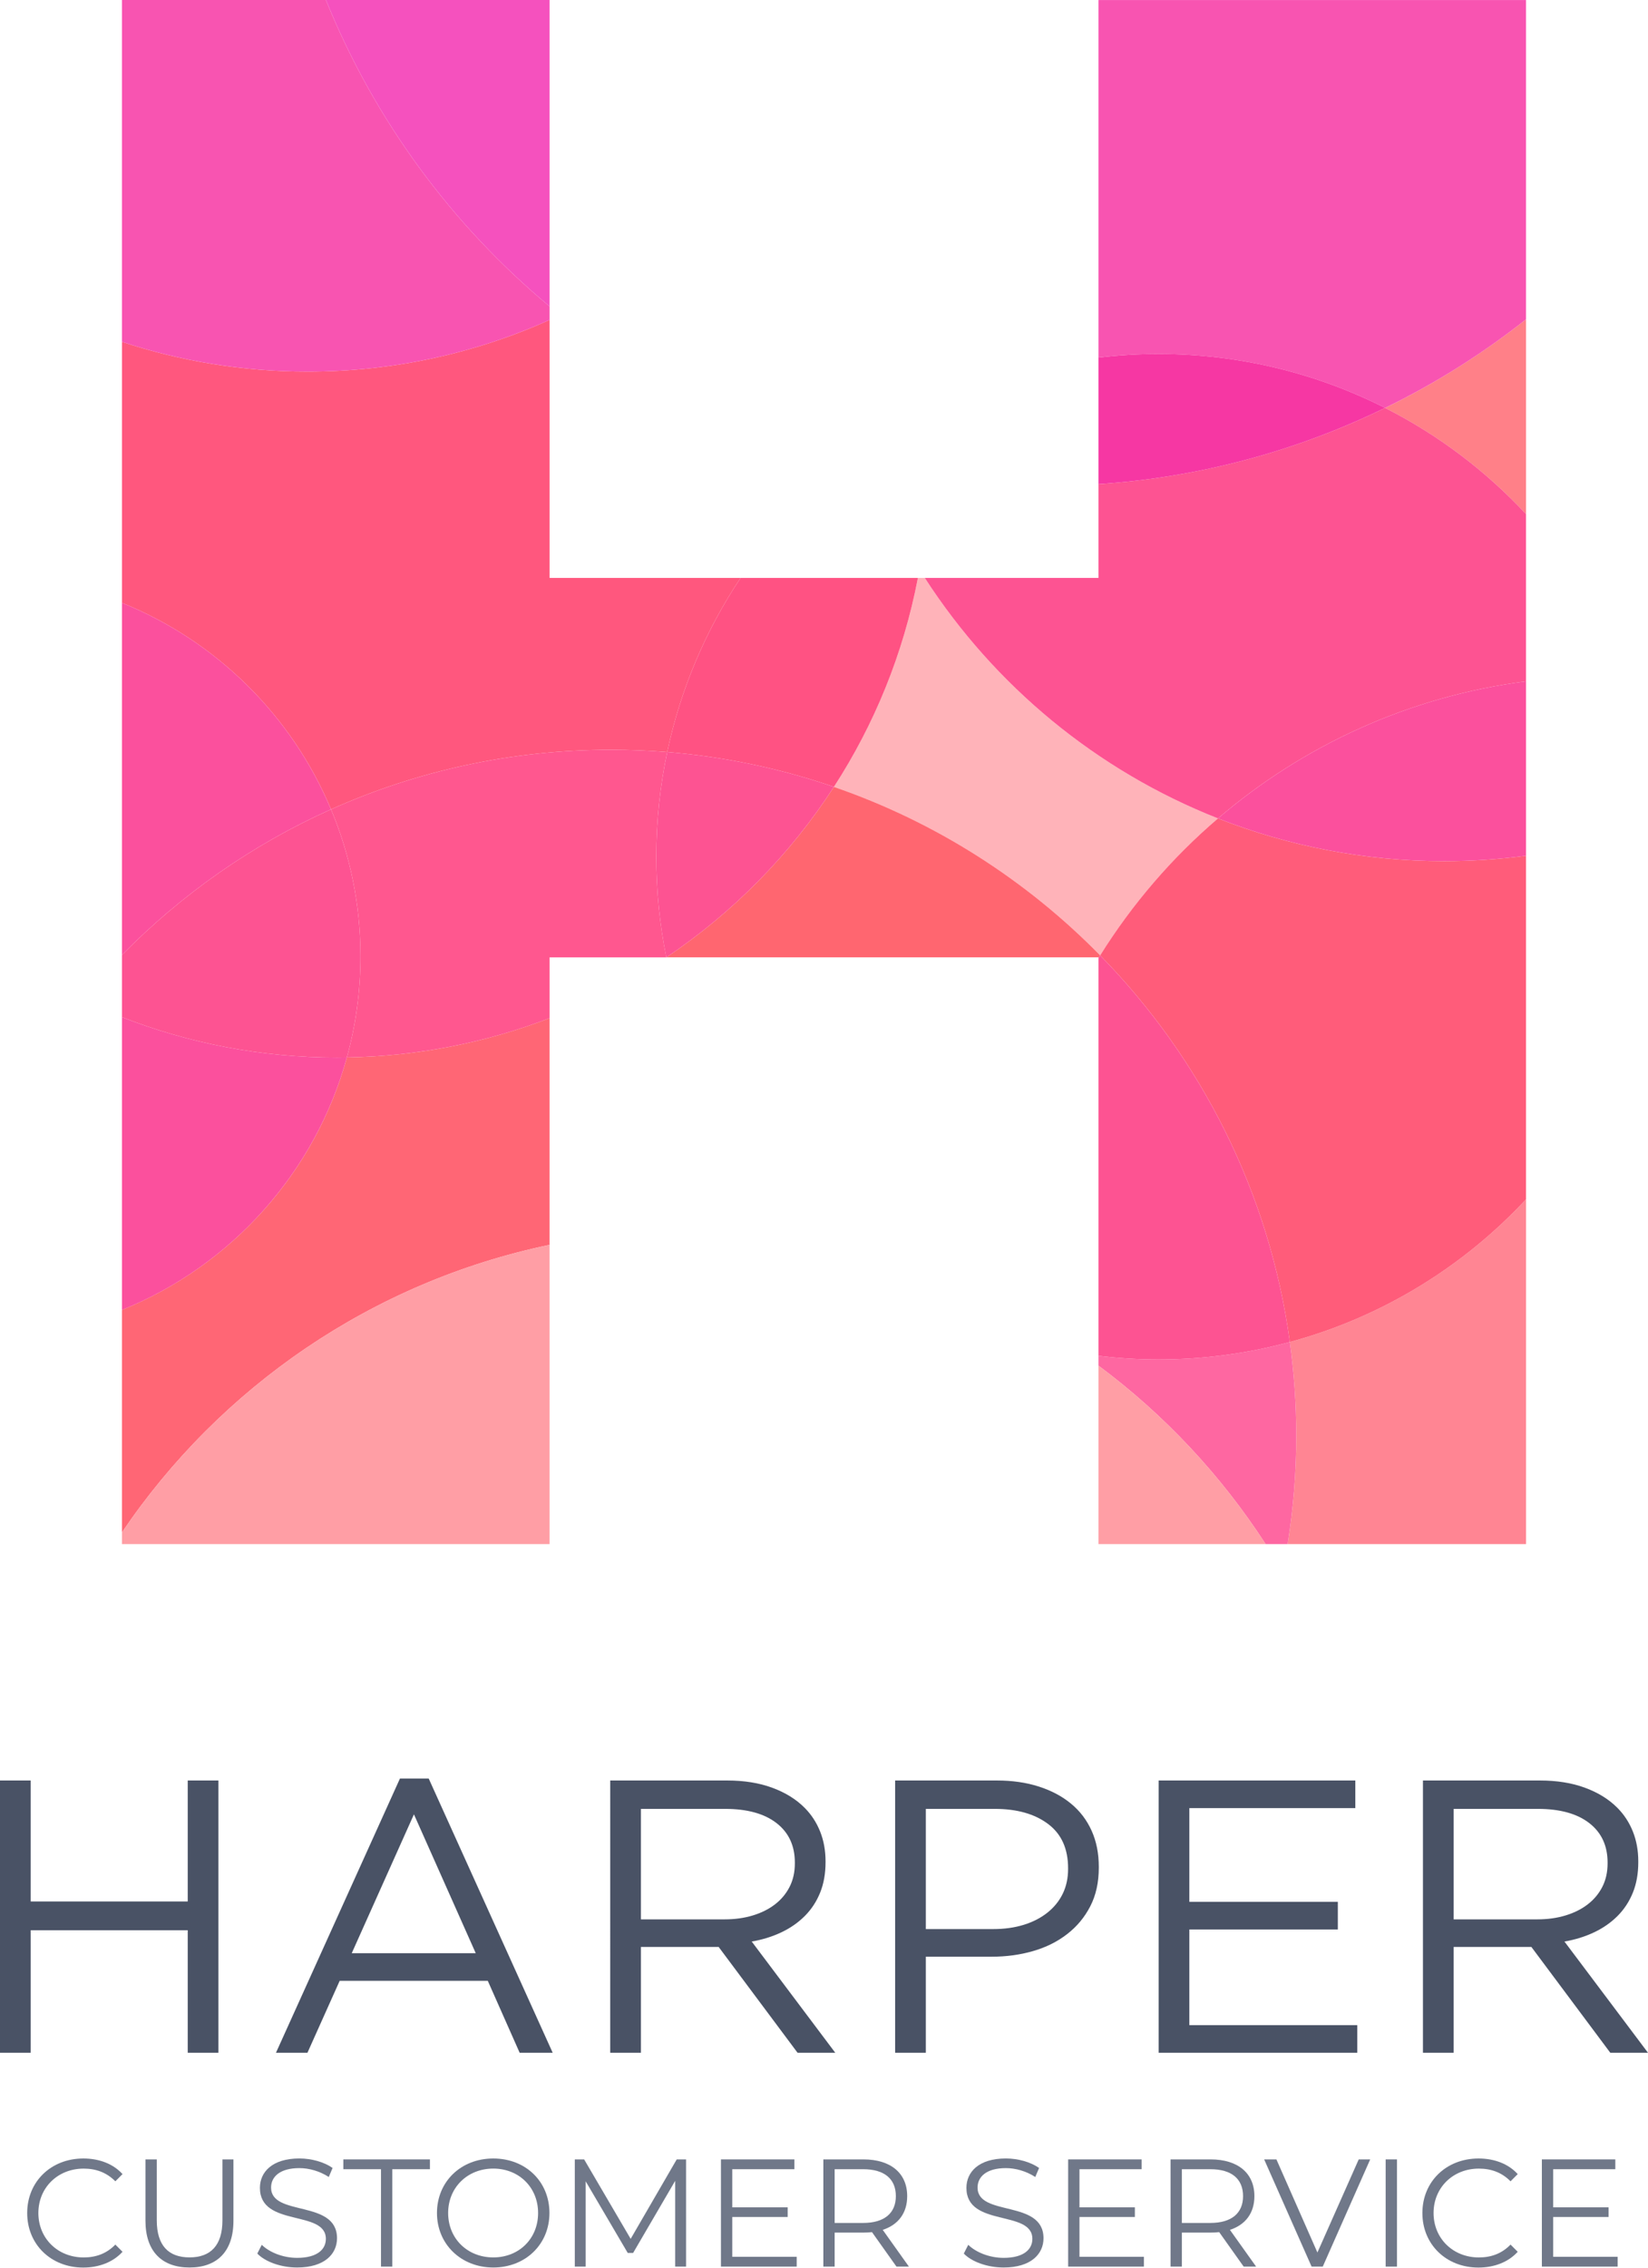 <?xml version="1.0" encoding="utf-8"?>
<!-- Generator: Adobe Illustrator 22.0.1, SVG Export Plug-In . SVG Version: 6.00 Build 0)  -->
<!DOCTYPE svg PUBLIC "-//W3C//DTD SVG 1.1//EN" "http://www.w3.org/Graphics/SVG/1.1/DTD/svg11.dtd">
<svg version="1.1" id="Layer_1" xmlns="http://www.w3.org/2000/svg" xmlns:xlink="http://www.w3.org/1999/xlink" x="0px" y="0px"
     viewBox="0 0 600 825.179" style="enable-background:new 0 0 600 825.179;" xml:space="preserve">
<style type="text/css">
	.st0{fill: #495265;}
	.st1{fill: #707889;}
	.st2{fill: #ff577e;}
	.st3{fill: #ffb3b9;}
	.st4{fill: #ff5283;}
	.st5{fill: #fb509d;}
	.st6{fill: #ff8088;}
	.st7{fill: #fd5392;}
	.st8{fill: #ff6675;}
	.st9{fill: #ff578f;}
	.st10{fill: #ff6670;}
	.st11{fill: #ff8593;}
	.st12{fill: #ff5c7a;}
	.st13{fill: #fe67a1;}
	.st14{fill: #ff9ea5;}
	.st15{fill: #f854b1;}
	.st16{fill: #f637a3;}
	.st17{fill: #f551be;}
    .cls-17{fill: #707889;}
</style>
    <g>
	<g>
		<path class="st0" d="M0,647.763h11.177v44.007h57.172v-44.007h11.177v99.055H68.349v-44.573H11.177v44.573H0V647.763z
			 M145.61,647.055h10.476l45.139,99.763h-12.026l-11.608-26.183h-53.916l-11.743,26.183h-11.46L145.61,647.055z M173.208,710.591
			l-22.502-50.518l-22.644,50.518H173.208z M222.163,647.763h42.604c6.128,0,11.575,0.87,16.341,2.616
			c4.759,1.746,8.703,4.173,11.811,7.287c2.454,2.454,4.341,5.332,5.663,8.635c1.321,3.303,1.982,6.93,1.982,10.894v0.283
			c0,4.153-0.661,7.853-1.982,11.109c-1.321,3.256-3.182,6.081-5.588,8.487s-5.258,4.389-8.561,5.946
			c-3.303,1.557-6.883,2.67-10.752,3.323l30.423,40.474h-13.725l-28.724-38.492h-0.283h-28.023v38.492h-11.184V647.763z
			 M263.85,698.281c3.687,0,7.092-0.472,10.213-1.416c3.121-0.944,5.818-2.285,8.083-4.031c2.272-1.746,4.045-3.869,5.326-6.37
			c1.274-2.501,1.914-5.353,1.914-8.561v-0.283c0-6.134-2.225-10.921-6.674-14.365c-4.436-3.438-10.678-5.164-18.72-5.164h-30.645
			v40.191H263.85z M325.896,647.763h37.077c5.561,0,10.638,0.728,15.208,2.191c4.577,1.463,8.494,3.539,11.743,6.229
			c3.263,2.683,5.757,5.966,7.503,9.835c1.746,3.869,2.622,8.251,2.622,13.159v0.283c0,5.38-1.038,10.071-3.114,14.082
			c-2.076,4.011-4.881,7.382-8.426,10.112c-3.532,2.744-7.658,4.793-12.377,6.161c-4.719,1.368-9.721,2.049-15.006,2.049h-24.053
			v34.953h-11.177V647.763z M361.625,701.82c4.065,0,7.779-0.526,11.136-1.564c3.357-1.045,6.242-2.535,8.656-4.476
			c2.413-1.935,4.254-4.233,5.535-6.883c1.274-2.649,1.914-5.629,1.914-8.946v-0.283c0-7.098-2.434-12.471-7.307-16.111
			c-4.874-3.647-11.332-5.467-19.367-5.467h-25.118v43.73H361.625z M421.837,647.763h71.605v10.044h-60.428v34.104h54.064v10.051
			h-54.064v34.812h61.136v10.044h-72.313V647.763z M518.061,647.763h42.604c6.128,0,11.575,0.87,16.341,2.616
			c4.759,1.746,8.703,4.173,11.811,7.287c2.454,2.454,4.341,5.332,5.663,8.635c1.321,3.303,1.982,6.93,1.982,10.894v0.283
			c0,4.153-0.661,7.853-1.982,11.109c-1.321,3.256-3.182,6.081-5.588,8.487s-5.258,4.389-8.561,5.946
			c-3.303,1.557-6.883,2.67-10.752,3.323L600,746.818h-13.725l-28.724-38.492h-0.283h-28.023v38.492h-11.184V647.763z
			 M559.748,698.281c3.687,0,7.092-0.472,10.213-1.416c3.121-0.944,5.818-2.285,8.083-4.031c2.272-1.746,4.045-3.869,5.326-6.37
			c1.274-2.501,1.915-5.353,1.915-8.561v-0.283c0-6.134-2.225-10.921-6.674-14.365c-4.436-3.438-10.678-5.164-18.72-5.164h-30.645
			v40.191H559.748z"/>
	</g>
        <g>
      <path class="cls-17" d="m9.9,805.11c0-11.42,8.69-19.83,20.45-19.83,5.68,0,10.81,1.89,14.26,5.68l-2.62,2.62c-3.18-3.23-7.08-4.62-11.53-4.62-9.41,0-16.49,6.91-16.49,16.16s7.08,16.16,16.49,16.16c4.46,0,8.36-1.39,11.53-4.68l2.62,2.62c-3.45,3.79-8.58,5.74-14.32,5.74-11.7,0-20.39-8.41-20.39-19.83Z"/>
            <path class="cls-17" d="m52.96,807.95v-22.34h4.12v22.17c0,9.25,4.35,13.48,11.92,13.48s11.98-4.23,11.98-13.48v-22.17h4.01v22.34c0,11.2-6.02,16.99-15.99,16.99s-16.04-5.79-16.04-16.99Z"/>
            <path class="cls-17" d="m93.68,819.87l1.62-3.18c2.79,2.73,7.74,4.74,12.87,4.74,7.3,0,10.47-3.06,10.47-6.91,0-10.7-24.01-4.12-24.01-18.55,0-5.74,4.46-10.7,14.37-10.7,4.4,0,8.97,1.28,12.09,3.45l-1.39,3.29c-3.34-2.17-7.24-3.23-10.7-3.23-7.13,0-10.31,3.18-10.31,7.08,0,10.7,24.01,4.23,24.01,18.44,0,5.74-4.57,10.64-14.54,10.64-5.85,0-11.59-2.06-14.48-5.07Z"/>
            <path class="cls-17" d="m138.7,789.18h-13.7v-3.57h31.53v3.57h-13.7v35.43h-4.12v-35.43Z"/>
            <path class="cls-17" d="m159.09,805.11c0-11.37,8.69-19.83,20.5-19.83s20.45,8.41,20.45,19.83-8.75,19.83-20.45,19.83-20.5-8.47-20.5-19.83Zm36.82,0c0-9.3-6.96-16.16-16.32-16.16s-16.43,6.85-16.43,16.16,7.02,16.16,16.43,16.16,16.32-6.85,16.32-16.16Z"/>
            <path class="cls-17" d="m249.78,785.61v39h-3.96v-31.2l-15.32,26.24h-1.95l-15.32-26.07v31.03h-3.96v-39h3.4l16.94,28.91,16.77-28.91h3.4Z"/>
            <path class="cls-17" d="m290.06,821.04v3.57h-27.58v-39h26.74v3.57h-22.62v13.87h20.17v3.51h-20.17v14.48h23.45Z"/>
            <path class="cls-17" d="m326.38,824.61l-8.91-12.54c-1,.11-2,.17-3.12.17h-10.47v12.37h-4.12v-39h14.6c9.92,0,15.93,5.01,15.93,13.37,0,6.13-3.23,10.42-8.91,12.26l9.53,13.37h-4.51Zm-.22-25.63c0-6.24-4.12-9.8-11.92-9.8h-10.36v19.55h10.36c7.8,0,11.92-3.62,11.92-9.75Z"/>
            <path class="cls-17" d="m350.9,819.87l1.62-3.18c2.79,2.73,7.74,4.74,12.87,4.74,7.3,0,10.47-3.06,10.47-6.91,0-10.7-24.01-4.12-24.01-18.55,0-5.74,4.46-10.7,14.37-10.7,4.4,0,8.97,1.28,12.09,3.45l-1.39,3.29c-3.34-2.17-7.24-3.23-10.7-3.23-7.13,0-10.31,3.18-10.31,7.08,0,10.7,24.01,4.23,24.01,18.44,0,5.74-4.57,10.64-14.54,10.64-5.85,0-11.59-2.06-14.48-5.07Z"/>
            <path class="cls-17" d="m416.47,821.04v3.57h-27.58v-39h26.74v3.57h-22.62v13.87h20.17v3.51h-20.17v14.48h23.45Z"/>
            <path class="cls-17" d="m452.79,824.61l-8.91-12.54c-1,.11-2,.17-3.12.17h-10.47v12.37h-4.12v-39h14.6c9.92,0,15.93,5.01,15.93,13.37,0,6.13-3.23,10.42-8.91,12.26l9.53,13.37h-4.51Zm-.22-25.63c0-6.24-4.12-9.8-11.92-9.8h-10.36v19.55h10.36c7.8,0,11.92-3.62,11.92-9.75Z"/>
            <path class="cls-17" d="m498.86,785.61l-17.27,39h-4.07l-17.27-39h4.46l14.93,33.87,15.04-33.87h4.18Z"/>
            <path class="cls-17" d="m504.49,785.61h4.12v39h-4.12v-39Z"/>
            <path class="cls-17" d="m517.86,805.11c0-11.42,8.69-19.83,20.45-19.83,5.68,0,10.81,1.89,14.26,5.68l-2.62,2.62c-3.17-3.23-7.08-4.62-11.53-4.62-9.42,0-16.49,6.91-16.49,16.16s7.08,16.16,16.49,16.16c4.46,0,8.36-1.39,11.53-4.68l2.62,2.62c-3.45,3.79-8.58,5.74-14.32,5.74-11.7,0-20.39-8.41-20.39-19.83Z"/>
            <path class="cls-17" d="m588.94,821.04v3.57h-27.58v-39h26.74v3.57h-22.62v13.87h20.17v3.51h-20.17v14.48h23.45Z"/>
    </g>
        <g id="XMLID_198_">
		<path id="XMLID_273_" class="st2" d="M120.513,294.447c31.127-13.932,65.607-21.68,101.905-21.68
			c6.899,0,13.738,0.283,20.503,0.834c4.872-23.007,14.066-44.403,26.702-63.342h-69.526v-93.873
			c-26.895,12.069-56.697,18.804-88.077,18.804c-23.617,0-46.341-3.8-67.604-10.833v94.977
			C78.732,233.176,106.253,260.355,120.513,294.447"/>
            <path id="XMLID_272_" class="st3" d="M400.539,347.581c11.697-18.729,26.18-35.553,42.899-49.827
			c-44.076-17.344-81.357-48.218-106.733-87.495h-2.518c-5.29,27.58-15.839,53.269-30.576,76.023
			C340.624,299.02,373.703,320.223,400.539,347.581"/>
            <path id="XMLID_271_" class="st4" d="M303.613,286.277c14.737-22.737,25.286-48.441,30.576-76.023h-64.564
			c-12.636,18.939-21.829,40.336-26.702,63.343C264.007,275.325,284.331,279.647,303.613,286.277"/>
            <path id="XMLID_270_" class="st5" d="M44.41,219.333v128.085c21.695-22.083,47.488-40.157,76.097-52.971
			C106.247,260.355,78.741,233.176,44.41,219.333"/>
            <path id="XMLID_269_" class="st6" d="M555.584,187.016v-70.822c-15.839,12.472-33.005,23.319-51.303,32.216
			C523.608,158.199,540.967,171.326,555.584,187.016"/>
            <path id="XMLID_268_" class="st7" d="M443.437,297.75c30.993-26.537,69.645-44.388,112.141-49.872V187.01
			c-14.617-15.691-31.962-28.818-51.303-38.607c-31.902,15.541-67.142,25.241-104.349,27.729v34.123h-63.223
			C362.079,249.533,399.361,280.407,443.437,297.75"/>
            <path id="XMLID_267_" class="st8" d="M44.41,476.557v80.94c35.717-52.792,91.132-91.161,155.681-104.601v-82.49
			c-22.962,8.836-47.816,13.872-73.803,14.289C114.815,426.566,84.179,460.51,44.41,476.557"/>
            <path id="XMLID_266_" class="st9" d="M242.92,273.602c-6.765-0.551-13.604-0.834-20.503-0.834
			c-36.298,0-70.778,7.749-101.905,21.681c6.914,16.45,10.728,34.524,10.728,53.478c0,12.74-1.728,25.063-4.947,36.775
			c25.987-0.433,50.841-5.454,73.803-14.29v-22.113h42.511c-2.414-11.83-3.666-24.079-3.666-36.61
			C238.941,298.636,240.312,285.896,242.92,273.602"/>
            <path id="XMLID_265_" class="st10" d="M303.613,286.277c-15.914,24.572-36.7,45.7-61.003,62.017h157.32v0.297
			c0.194-0.342,0.387-0.67,0.611-1.013C373.705,320.22,340.626,299.017,303.613,286.277"/>
            <path id="XMLID_264_" class="st7" d="M303.613,286.277c-19.281-6.63-39.606-10.952-60.69-12.68
			c-2.607,12.293-3.978,25.033-3.978,38.101c0,12.516,1.252,24.765,3.651,36.596h0.015
			C266.912,331.977,287.699,310.848,303.613,286.277"/>
            <path id="XMLID_263_" class="st5" d="M126.29,384.703c-1.207,0.015-2.399,0.045-3.591,0.045c-27.611,0-54.014-5.216-78.287-14.692
			v106.509C84.181,460.517,114.801,426.559,126.29,384.703"/>
            <path id="XMLID_262_" class="st7" d="M126.29,384.703c3.218-11.711,4.947-24.034,4.947-36.774
			c0-18.954-3.814-37.028-10.728-53.478c-28.624,12.814-54.402,30.889-76.097,52.971v22.634
			c24.273,9.477,50.677,14.692,78.287,14.692C123.891,384.748,125.083,384.718,126.29,384.703"/>
            <path id="XMLID_261_" class="st11" d="M469.599,488.242c1.52,11.131,2.339,22.5,2.339,34.048c0,13.44-1.088,26.613-3.144,39.471
			h86.796V436.358C532.643,460.945,503.021,479.213,469.599,488.242"/>
            <path id="XMLID_260_" class="st12" d="M443.437,297.75c-16.719,14.275-31.202,31.098-42.899,49.828
			c36.656,37.371,61.644,86.214,69.064,140.661c33.422-9.03,63.044-27.284,85.976-51.885V311.325
			c-9.745,1.297-19.698,1.967-29.816,1.967C496.706,313.292,468.946,307.779,443.437,297.75"/>
            <path id="XMLID_259_" class="st5" d="M525.768,313.291c10.117,0,20.071-0.67,29.816-1.966v-63.447
			c-42.511,5.483-81.149,23.334-112.142,49.872C468.952,307.778,496.712,313.291,525.768,313.291"/>
            <path id="XMLID_258_" class="st13" d="M469.599,488.242c-15.228,4.113-31.262,6.333-47.801,6.333
			c-7.405,0-14.692-0.447-21.874-1.326v3.591c23.96,17.792,44.568,39.8,60.854,64.922h8.017c2.056-12.859,3.144-26.031,3.144-39.471
			C471.938,510.742,471.119,499.373,469.599,488.242"/>
            <path id="XMLID_257_" class="st7" d="M469.599,488.242c-7.421-54.447-32.409-103.29-69.064-140.661
			c-0.208,0.342-0.417,0.67-0.611,1.013v144.655c7.182,0.879,14.469,1.326,21.874,1.326
			C438.338,494.575,454.371,492.355,469.599,488.242"/>
            <path id="XMLID_256_" class="st14" d="M44.41,557.491v4.277h155.681V452.889C135.542,466.329,80.126,504.699,44.41,557.491"/>
            <path id="XMLID_255_" class="st14" d="M399.928,496.834v64.923h60.854C444.496,536.633,423.874,514.64,399.928,496.834"/>
            <path id="XMLID_254_" class="st15" d="M200.094,116.39v-4.917C164.481,81.836,136.305,43.63,118.662,0.002H44.413v124.36
			c21.263,7.018,43.987,10.833,67.604,10.833C143.397,135.195,173.198,128.46,200.094,116.39"/>
            <path id="XMLID_253_" class="st15" d="M504.276,148.404c18.313-8.895,35.478-19.728,51.303-32.215V0.009H399.927v130.083
			c7.182-0.865,14.468-1.297,21.874-1.297C451.483,128.795,479.496,135.873,504.276,148.404"/>
            <path id="XMLID_252_" class="st16" d="M421.798,128.787c-7.406,0-14.692,0.447-21.874,1.311v46.028
			c37.207-2.473,72.461-12.189,104.349-27.729C479.493,135.879,451.48,128.787,421.798,128.787"/>
            <path id="XMLID_251_" class="st17" d="M200.094,111.471V0h-81.432C136.305,43.629,164.481,81.834,200.094,111.471"/>
	</g>
</g>
</svg>
